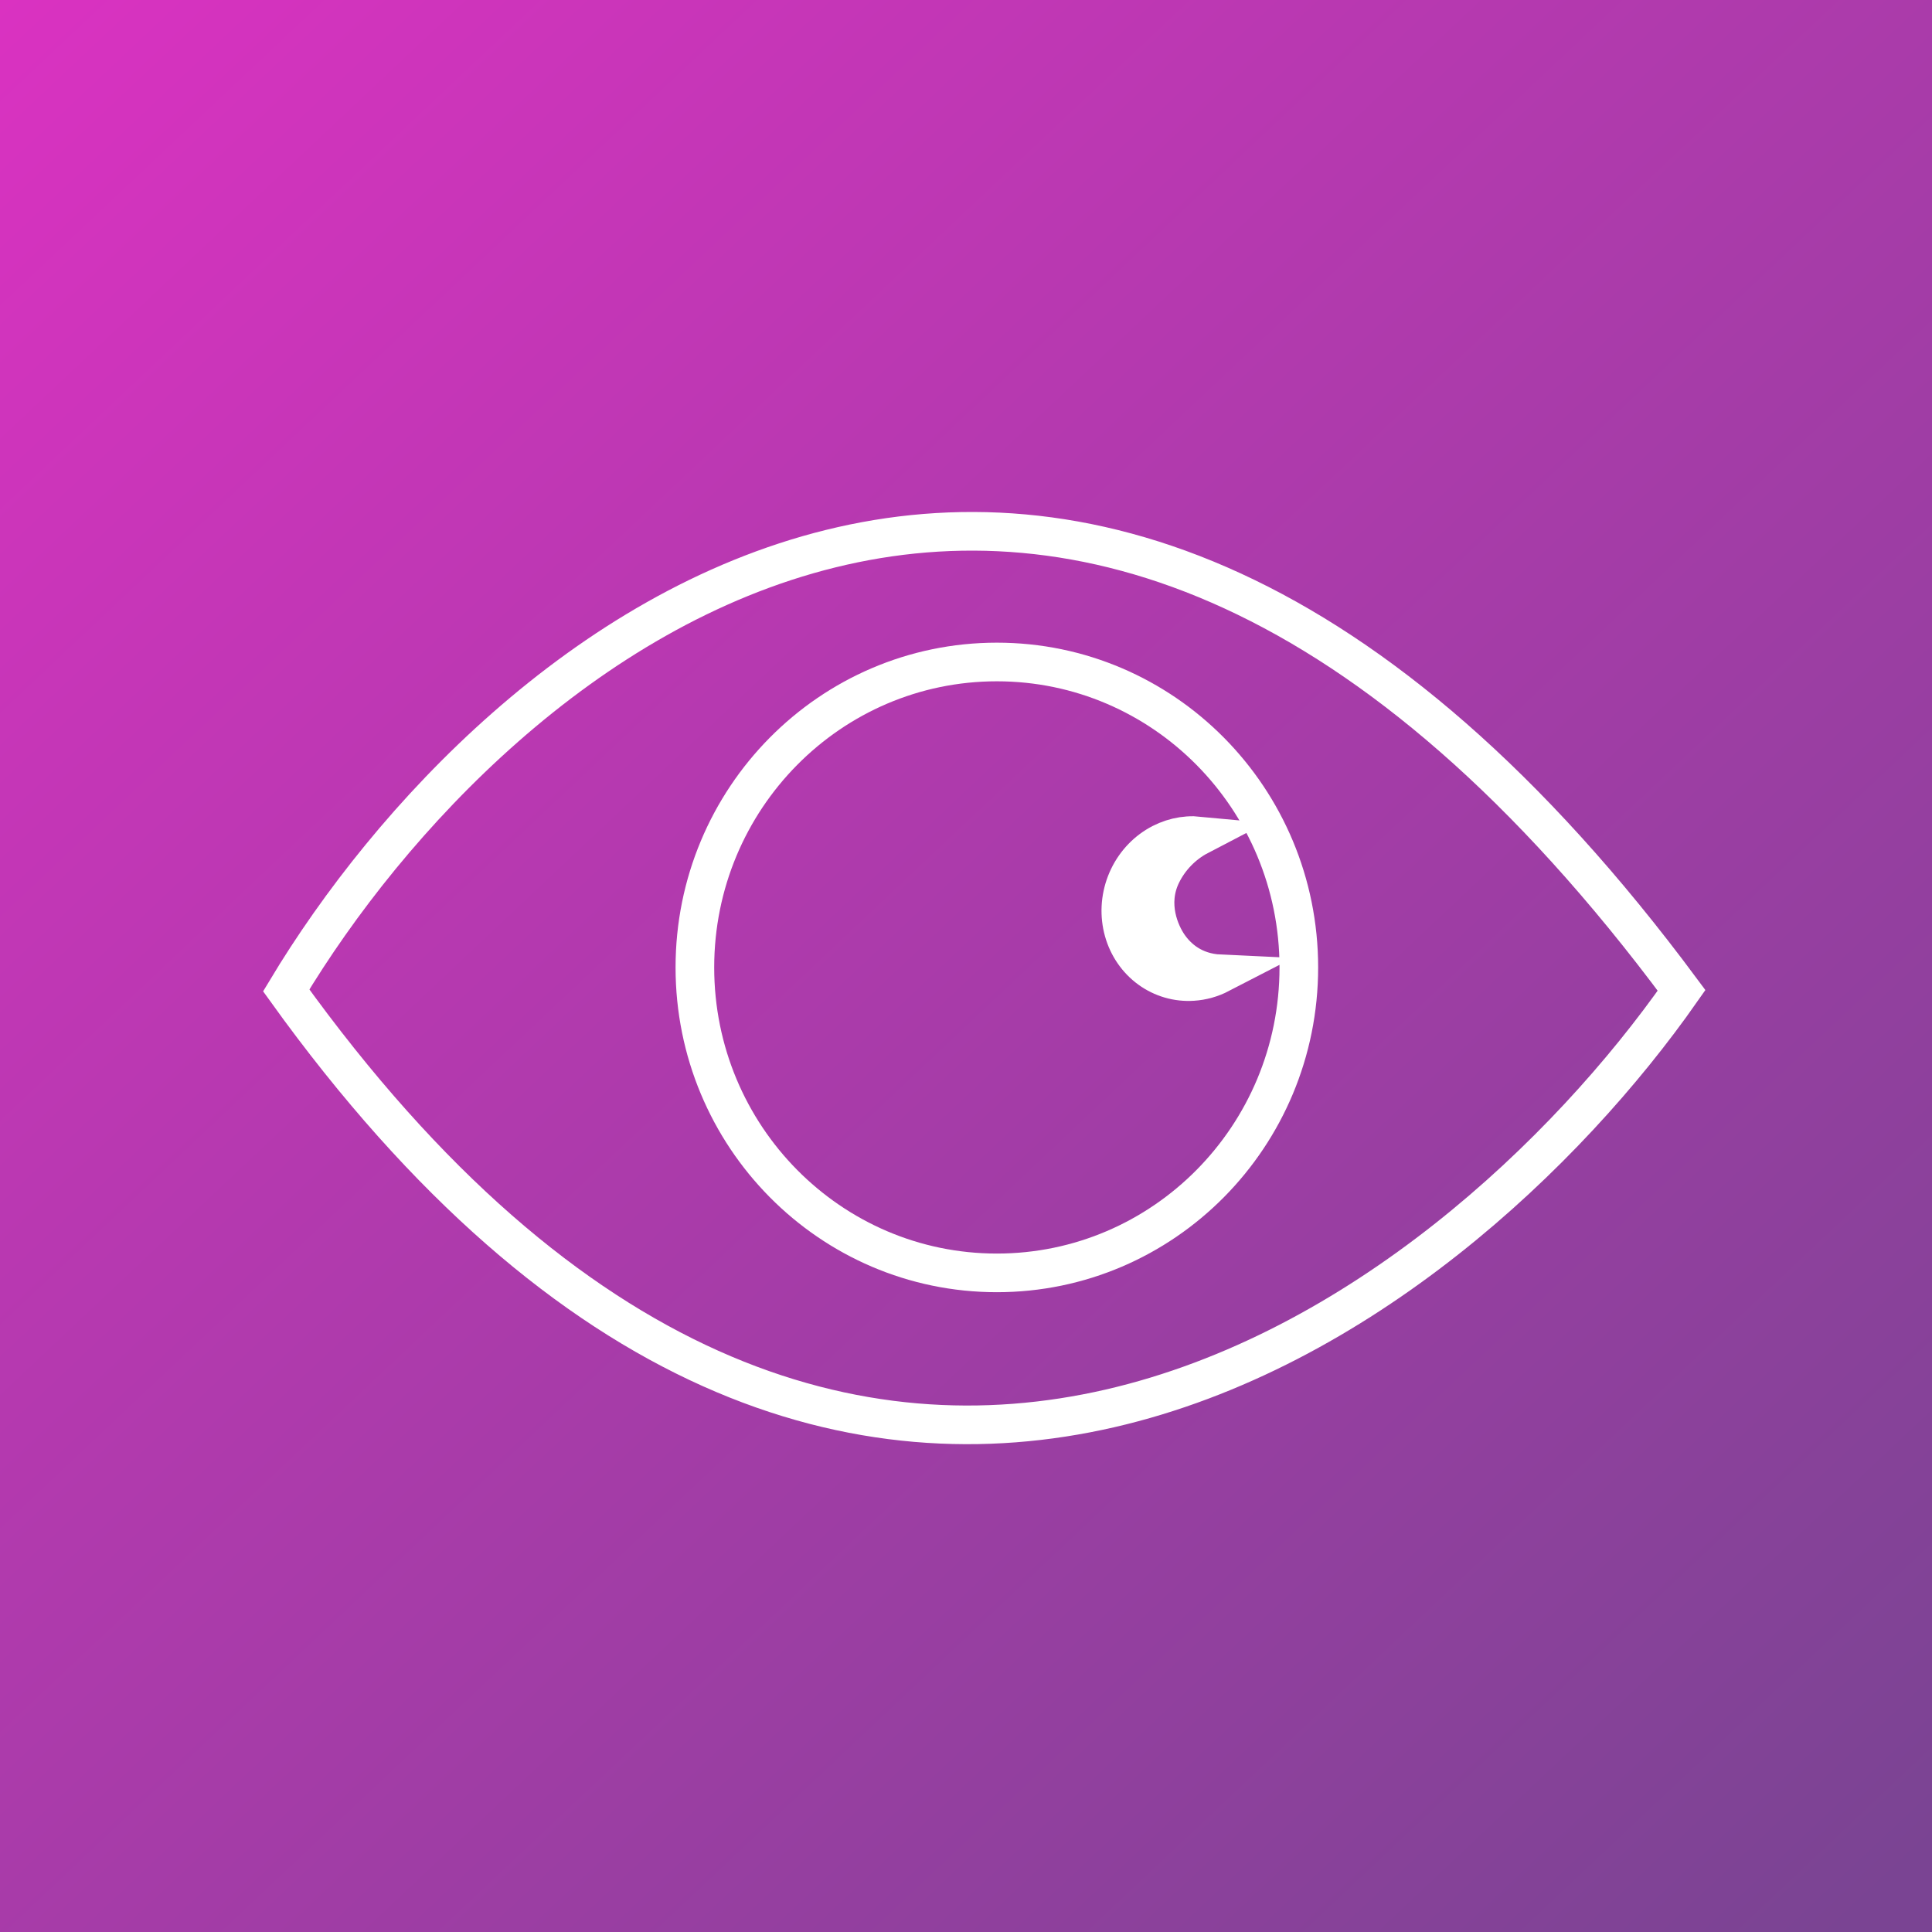 <svg width="100" height="100" viewBox="0 0 100 100" fill="none" xmlns="http://www.w3.org/2000/svg">
<rect x="0" y="0" width="100" height="100" fill="#333333" stroke="none"/>
<rect width="100" height="100" fill="url(#paint0_linear_6_204)"/>
<path d="M14.815 51.262C25.585 33.331 55.107 8.227 87.037 51.262C75.158 68.232 44.084 91.991 14.815 51.262Z" stroke="white" stroke-width="2"/>
<path d="M60.486 48.94C60.924 49.575 61.745 50.342 63.149 50.407C62.708 50.635 62.23 50.77 61.742 50.801C60.942 50.854 60.158 50.626 59.511 50.157C58.863 49.688 58.383 48.998 58.157 48.19C57.931 47.382 57.973 46.505 58.283 45.703C58.593 44.901 59.15 44.228 59.857 43.79C60.533 43.372 61.306 43.192 62.062 43.264C61.223 43.702 60.537 44.415 60.126 45.255C59.363 46.815 60.056 48.317 60.486 48.94Z" fill="white" stroke="white" stroke-width="2"/>
<path d="M67.227 50.074C67.227 58.816 60.219 65.884 51.597 65.884C42.975 65.884 35.967 58.816 35.967 50.074C35.967 41.332 42.975 34.264 51.597 34.264C60.219 34.264 67.227 41.332 67.227 50.074Z" stroke="white" stroke-width="2"/>
<defs>
<linearGradient id="paint0_linear_6_204" x1="0" y1="0" x2="97.5" y2="103.5" gradientUnits="userSpaceOnUse">
<stop stop-color="#DA32C1"/>
<stop offset="0.972" stop-color="#7A4493"/>
</linearGradient>
</defs>
</svg>
